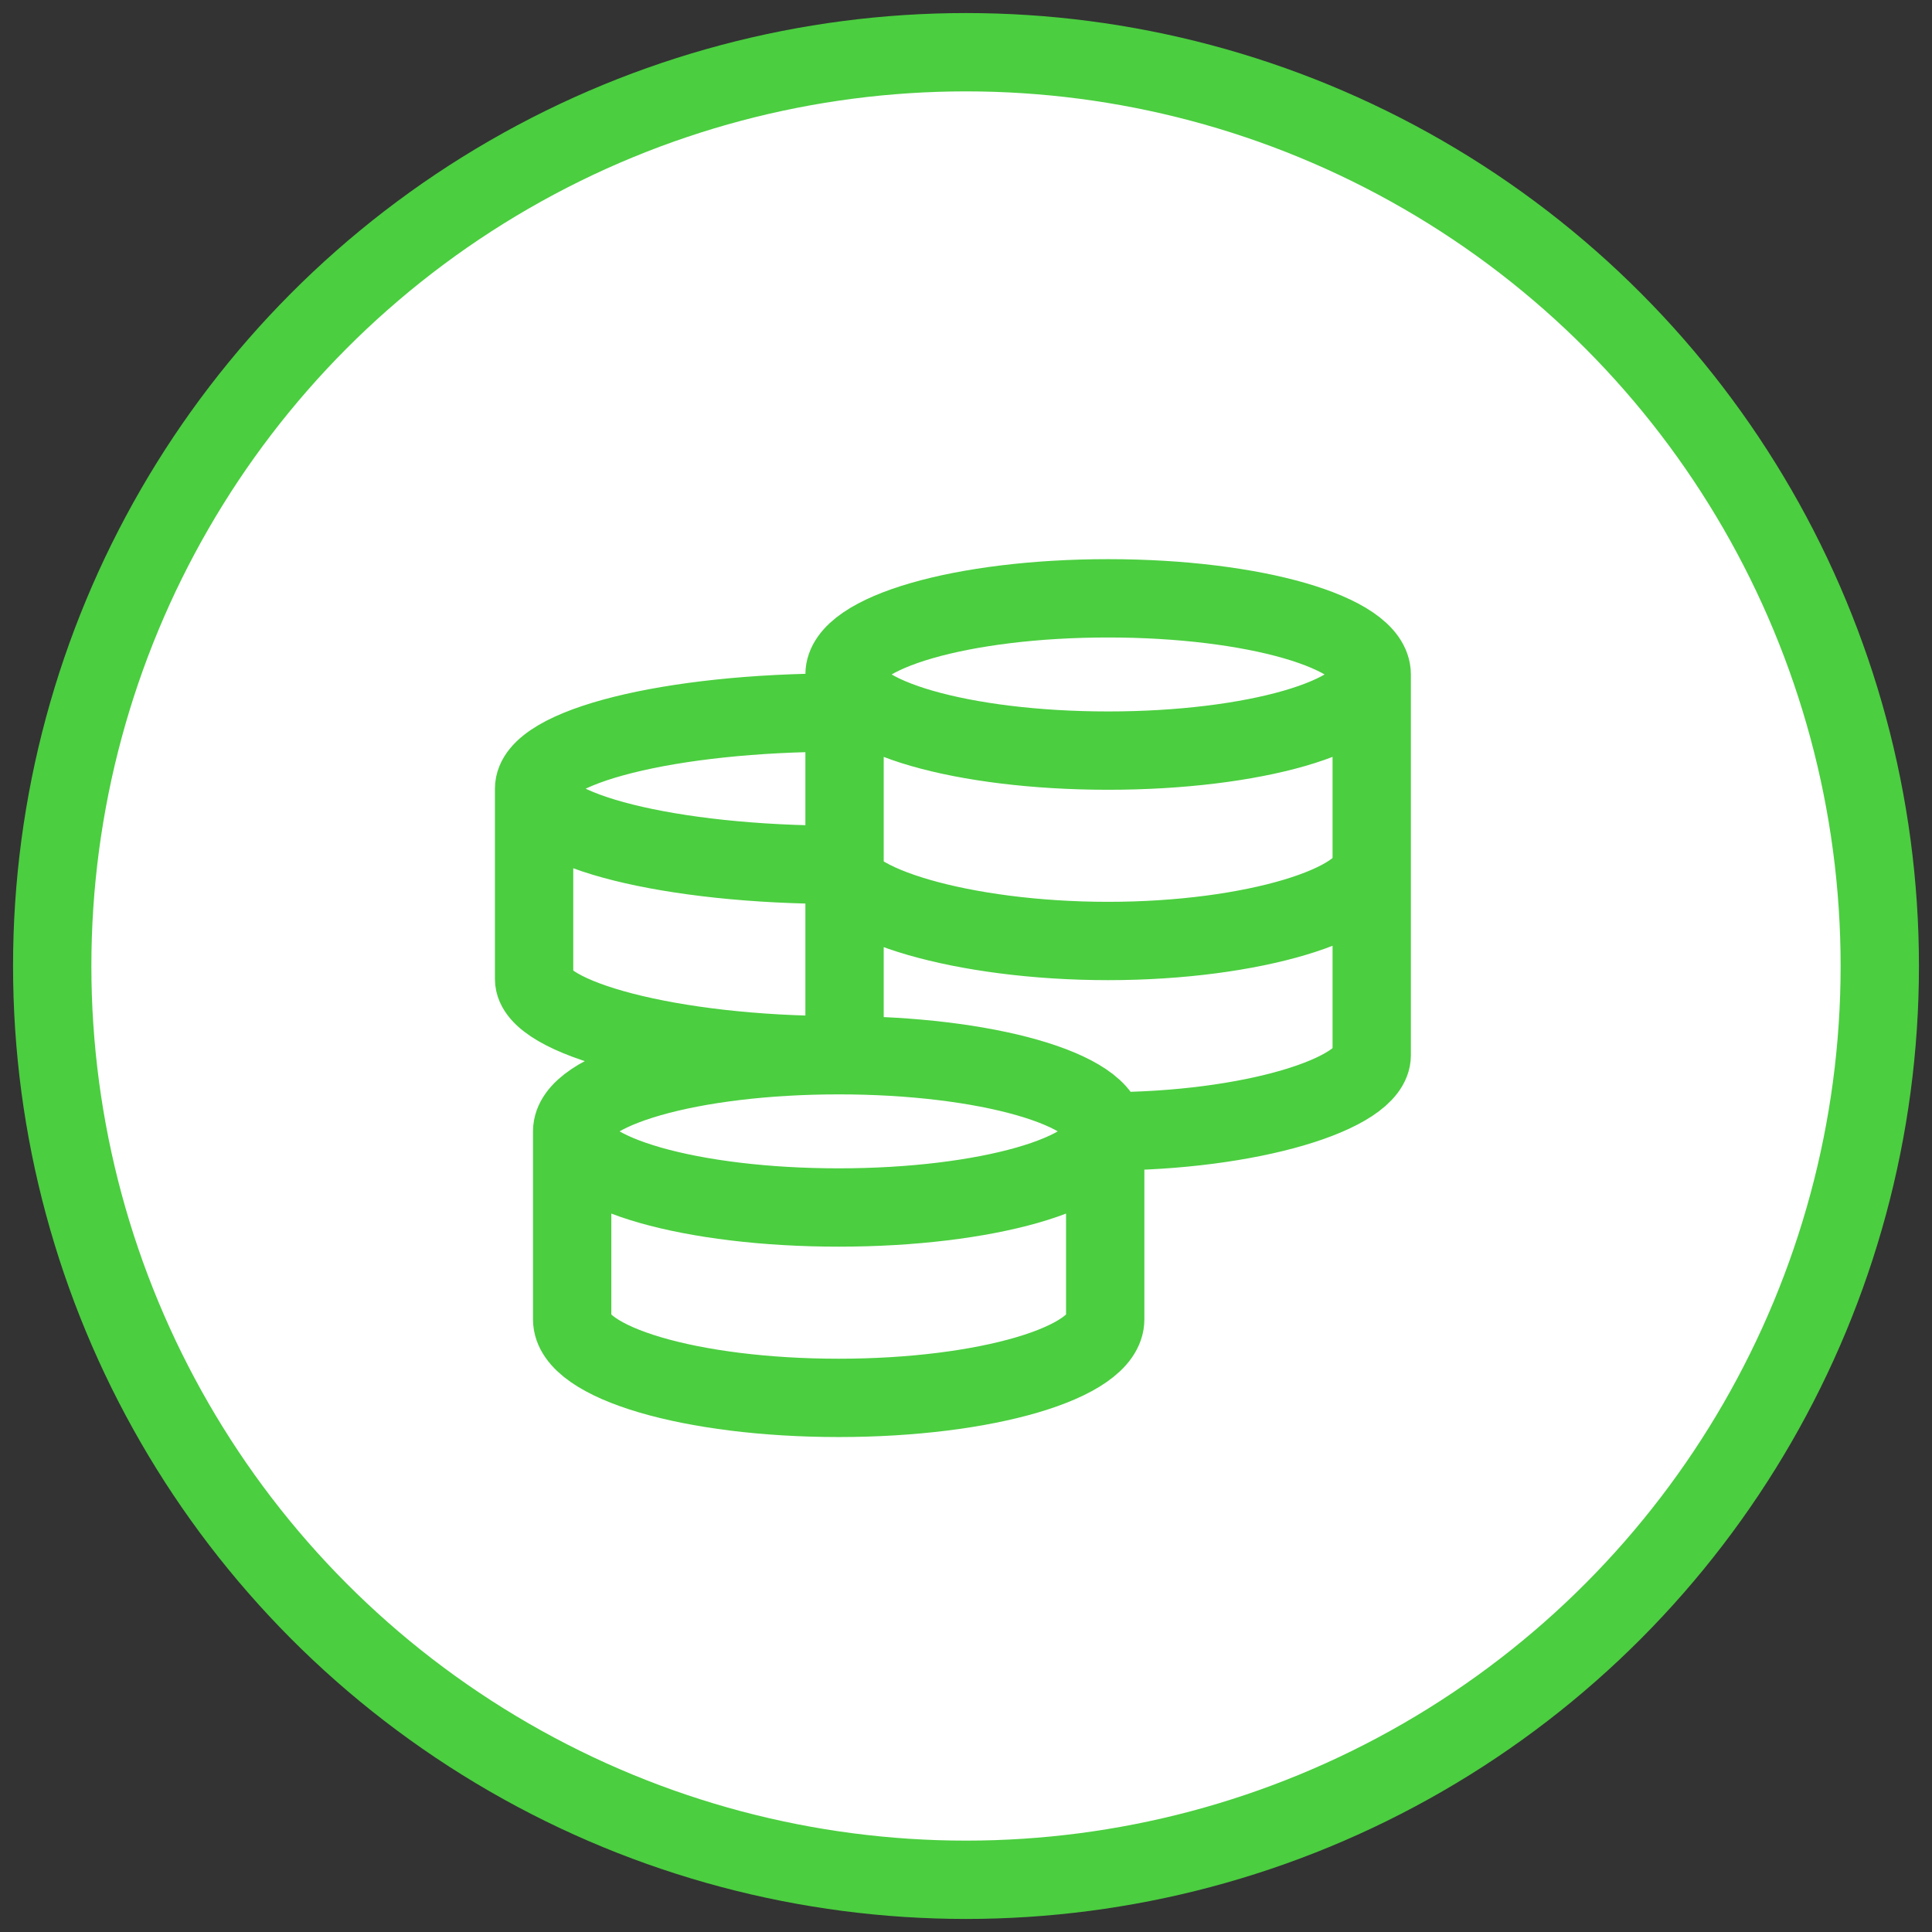 <svg width="74" height="74" viewBox="0 0 74 74" fill="none" xmlns="http://www.w3.org/2000/svg">
<rect x="0" y="0" width="74" height="74" fill="#333333" stroke="none"/>
<circle cx="37" cy="37" r="35" fill="white" stroke="#4BCE40" stroke-width="3"/>
<path d="M42.332 43.334C42.332 41.722 37.762 40.417 32.124 40.417M42.332 43.334C42.332 44.945 37.762 46.25 32.124 46.25C26.486 46.25 21.915 44.945 21.915 43.334M42.332 43.334V50.533C42.332 52.194 37.762 53.542 32.124 53.542C26.486 53.542 21.915 52.196 21.915 50.533V43.334M42.332 43.334C47.909 43.334 52.54 41.894 52.54 40.417V25.834M32.124 40.417C26.486 40.417 21.915 41.722 21.915 43.334M32.124 40.417C25.681 40.417 20.457 38.978 20.457 37.5V30.209M32.124 27.292C25.681 27.292 20.457 28.597 20.457 30.209M20.457 30.209C20.457 31.82 25.681 33.125 32.124 33.125C32.124 34.603 36.868 36.042 42.444 36.042C48.021 36.042 52.54 34.603 52.54 33.125M52.54 25.834C52.54 24.222 48.02 22.917 42.444 22.917C36.869 22.917 32.348 24.222 32.348 25.834M52.54 25.834C52.54 27.445 48.02 28.75 42.444 28.75C36.869 28.75 32.348 27.445 32.348 25.834M32.348 25.834V40.659" stroke="#4BCE40" stroke-width="3"/>
</svg>
